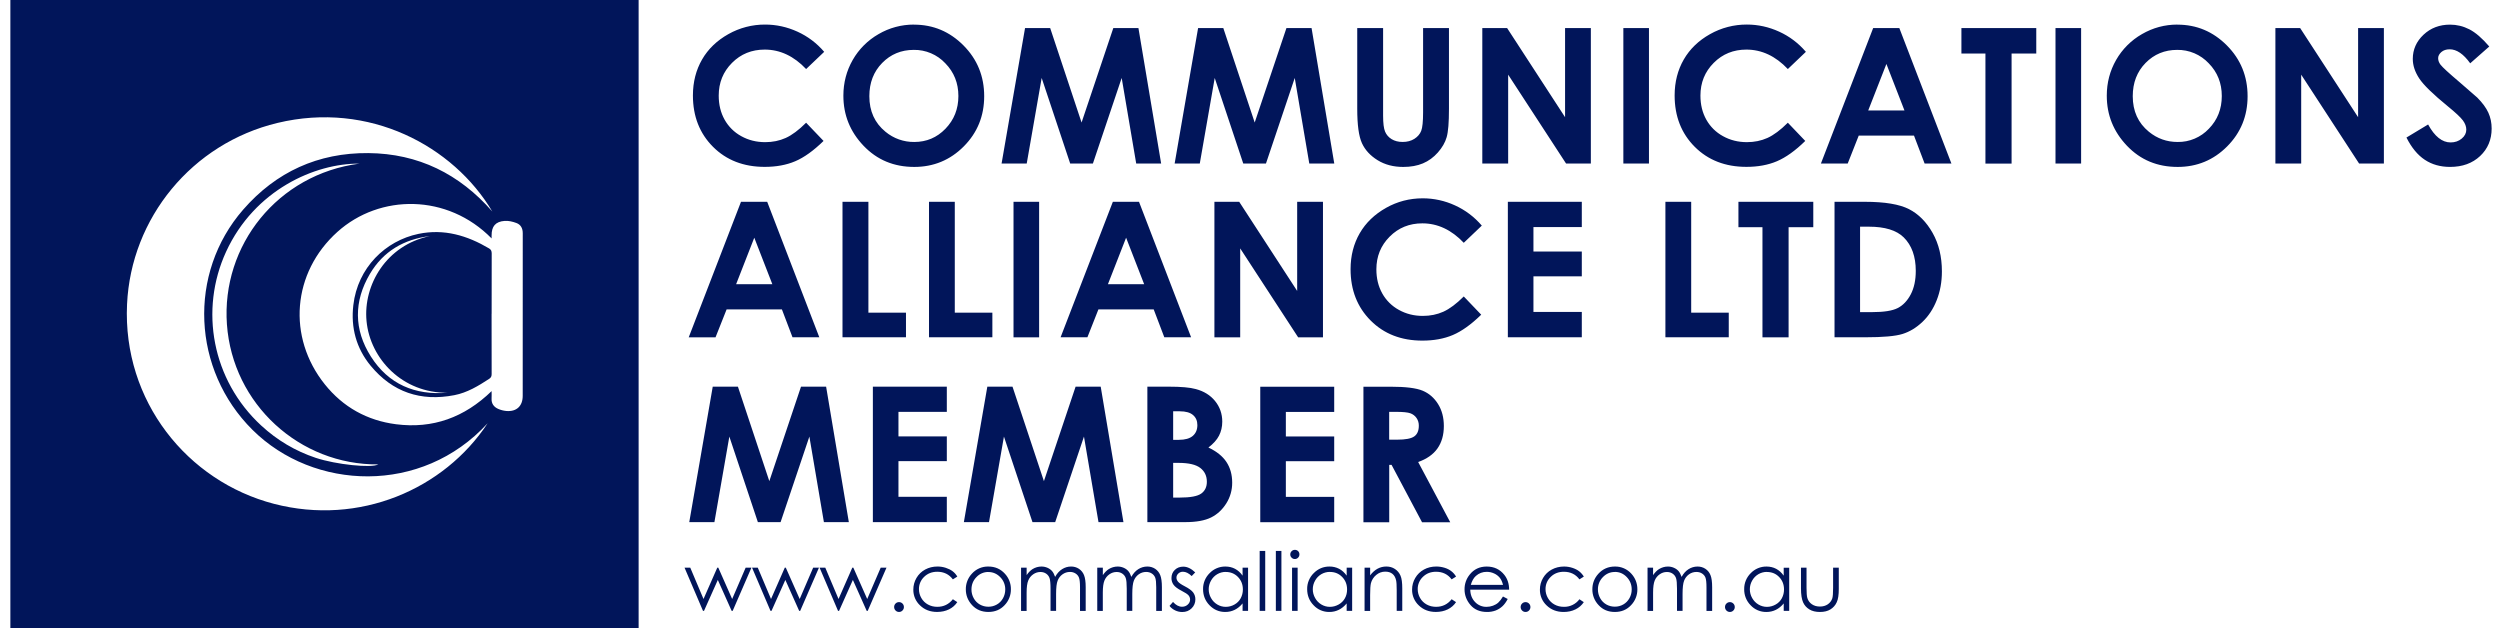 <svg xmlns="http://www.w3.org/2000/svg" width="191" height="48" viewBox="0 0 191 48" fill="none">
    <style>
        path {
        fill: #01155a;
        }
    </style>

<path d="M0.792 48V0H48.791V48L48.42 47.987C32.642 47.986 16.863 47.986 1.083 47.987C0.987 47.987 0.889 47.996 0.792 48H0.792ZM37.246 32.348C32.215 37.834 23.967 37.487 19.29 32.84C14.676 28.257 14.333 20.884 18.578 16.016C21.094 13.131 24.303 11.665 28.136 11.696C31.956 11.727 35.103 13.291 37.613 16.16C34.631 11.142 28.198 7.712 21.203 9.391C14.67 10.959 10.008 16.654 9.706 23.251C9.366 30.633 14.306 36.773 20.937 38.494C27.463 40.19 33.928 37.379 37.249 32.348H37.246ZM37.558 18.216C34.192 14.787 29.02 14.8 25.775 17.719C22.327 20.82 21.923 25.755 24.819 29.368C26.211 31.105 28.054 32.129 30.256 32.412C33.062 32.773 35.482 31.897 37.558 29.881C37.558 30.109 37.568 30.272 37.557 30.435C37.533 30.824 37.721 31.087 38.056 31.237C38.251 31.323 38.458 31.377 38.67 31.398C39.459 31.471 39.935 31.028 39.935 30.244L39.938 17.819C39.94 17.443 39.787 17.162 39.455 17.038C39.172 16.932 38.851 16.855 38.553 16.877C37.851 16.93 37.555 17.294 37.558 17.991V18.221V18.216ZM27.461 12.501C24.074 12.47 19.447 14.506 17.275 19.227C15.226 23.68 16.197 29.044 19.961 32.515C21.171 33.631 22.558 34.457 24.119 34.978C25.68 35.499 28.389 35.773 28.904 35.481C22.902 35.535 17.774 30.881 17.337 24.786C16.904 18.745 21.219 13.312 27.461 12.501Z" fill="#979797"/>
<path fill-rule="evenodd" clip-rule="evenodd" d="M37.557 23.97L37.562 28.582C37.562 28.757 37.509 28.856 37.367 28.948C36.539 29.488 35.7 29.999 34.711 30.191C32.142 30.688 29.987 29.964 28.317 27.941C27.211 26.601 26.793 25.018 26.995 23.308C27.328 20.44 29.453 18.392 31.968 17.869C33.93 17.46 35.7 17.992 37.376 18.985C37.53 19.081 37.562 19.195 37.566 19.359L37.561 23.97H37.557ZM34.19 30.006C30.768 30.044 28.278 27.431 28.003 24.528C27.741 21.764 29.523 18.722 32.847 18.036C30.868 18.275 29.284 19.193 28.264 20.92C27.025 23.018 27.028 25.183 28.336 27.24C29.683 29.359 31.707 30.21 34.19 30.006Z" fill="#979797"/>
<path d="M62.966 3.962L61.588 5.275C60.651 4.285 59.596 3.789 58.425 3.789C57.435 3.789 56.603 4.122 55.925 4.804C55.247 5.485 54.91 6.313 54.91 7.304C54.91 7.994 55.059 8.607 55.359 9.142C55.656 9.674 56.097 10.111 56.632 10.403C57.18 10.708 57.789 10.861 58.46 10.861C59.032 10.861 59.553 10.754 60.028 10.54C60.502 10.326 61.026 9.938 61.587 9.375L62.919 10.768C62.154 11.515 61.431 12.032 60.751 12.321C60.071 12.61 59.295 12.749 58.423 12.749C56.814 12.749 55.497 12.239 54.476 11.218C53.455 10.197 52.939 8.89 52.939 7.295C52.939 6.263 53.176 5.345 53.639 4.544C54.102 3.743 54.775 3.097 55.644 2.609C56.502 2.124 57.471 1.872 58.456 1.877C59.309 1.877 60.131 2.058 60.921 2.417C61.712 2.777 62.393 3.291 62.965 3.956L62.966 3.962ZM69.835 1.883C71.299 1.883 72.558 2.413 73.612 3.473C74.665 4.533 75.192 5.825 75.192 7.35C75.192 8.86 74.672 10.139 73.633 11.184C72.593 12.23 71.331 12.753 69.849 12.753C68.295 12.753 67.005 12.216 65.976 11.137C64.946 10.057 64.434 8.787 64.434 7.309C64.434 6.319 64.674 5.409 65.147 4.58C65.618 3.757 66.299 3.076 67.122 2.606C67.943 2.125 68.878 1.874 69.829 1.878L69.835 1.883ZM69.813 3.811C68.855 3.811 68.051 4.144 67.398 4.81C66.745 5.475 66.418 6.322 66.418 7.35C66.418 8.494 66.829 9.394 67.651 10.066C68.267 10.579 69.046 10.855 69.848 10.847C70.782 10.847 71.579 10.514 72.235 9.834C72.891 9.154 73.221 8.326 73.221 7.336C73.221 6.352 72.89 5.517 72.222 4.835C71.914 4.505 71.539 4.243 71.123 4.067C70.707 3.89 70.259 3.803 69.807 3.811L69.813 3.811ZM78.313 2.142H80.233L82.632 9.361L85.057 2.142H86.976L88.711 12.492H86.806L85.697 5.956L83.498 12.492H81.762L79.584 5.956L78.442 12.492H76.521L78.314 2.142H78.313ZM93.46 2.142L95.859 9.361L98.284 2.142H100.203L101.938 12.492H100.029L98.919 5.956L96.72 12.492H94.984L92.805 5.956L91.664 12.492H89.743L91.535 2.142H93.46ZM103.692 2.142H105.669V8.835C105.669 9.412 105.719 9.82 105.821 10.058C105.922 10.297 106.088 10.489 106.32 10.631C106.552 10.774 106.832 10.845 107.162 10.845C107.509 10.845 107.808 10.766 108.059 10.607C108.309 10.447 108.484 10.244 108.58 9.998C108.676 9.752 108.724 9.282 108.724 8.589V2.143H110.701V8.314C110.701 9.36 110.643 10.073 110.525 10.481C110.408 10.889 110.184 11.274 109.854 11.649C109.523 12.024 109.142 12.302 108.71 12.483C108.279 12.664 107.777 12.754 107.205 12.754C106.454 12.754 105.801 12.581 105.246 12.237C104.69 11.892 104.291 11.46 104.052 10.937C103.812 10.414 103.693 9.542 103.693 8.309V2.143L103.692 2.142ZM113.253 2.142H115.142L119.571 8.953V2.143H121.541V12.493H119.647L115.223 5.704V12.493H113.248V2.143L113.253 2.142ZM124.024 2.142H125.981V12.492H124.024V2.142ZM137.968 3.961L136.591 5.275C135.653 4.284 134.594 3.789 133.427 3.789C132.438 3.789 131.606 4.122 130.928 4.803C130.25 5.484 129.913 6.312 129.913 7.303C129.913 7.994 130.062 8.606 130.362 9.142C130.659 9.674 131.1 10.111 131.635 10.402C132.183 10.708 132.793 10.86 133.463 10.86C134.034 10.86 134.556 10.753 135.03 10.54C135.504 10.326 136.029 9.938 136.591 9.375L137.922 10.768C137.161 11.514 136.434 12.031 135.754 12.32C135.074 12.609 134.298 12.748 133.426 12.748C131.816 12.748 130.5 12.238 129.479 11.217C128.459 10.196 127.942 8.89 127.942 7.294C127.942 6.262 128.179 5.345 128.642 4.543C129.105 3.742 129.777 3.096 130.647 2.608C131.504 2.124 132.473 1.872 133.458 1.876C134.312 1.876 135.133 2.057 135.924 2.417C136.715 2.777 137.395 3.291 137.967 3.956L137.968 3.961ZM143.11 2.143H145.108L149.088 12.493H147.04L146.23 10.361H142.007L141.165 12.493H139.118L143.11 2.143ZM144.121 4.886L142.732 8.439H145.501L144.121 4.886ZM149.851 2.143H155.571V4.089H153.685V12.497H151.687V4.089H149.852V2.143H149.851ZM157.04 2.143H158.997V12.493H157.04V2.143ZM166.358 1.883C167.823 1.883 169.082 2.413 170.135 3.473C171.188 4.533 171.716 5.825 171.716 7.35C171.716 8.86 171.196 10.139 170.156 11.184C169.116 12.23 167.856 12.753 166.372 12.753C164.818 12.753 163.529 12.216 162.5 11.137C161.471 10.057 160.958 8.787 160.958 7.309C160.958 6.319 161.197 5.409 161.671 4.58C162.142 3.757 162.824 3.076 163.646 2.606C164.485 2.121 165.387 1.878 166.354 1.878L166.358 1.883ZM166.337 3.811C165.379 3.811 164.574 4.144 163.921 4.81C163.268 5.475 162.942 6.322 162.942 7.35C162.942 8.494 163.353 9.394 164.175 10.066C164.813 10.587 165.546 10.847 166.372 10.847C166.818 10.854 167.261 10.767 167.672 10.592C168.083 10.418 168.454 10.16 168.759 9.834C169.416 9.159 169.745 8.326 169.745 7.336C169.745 6.352 169.414 5.517 168.746 4.835C168.437 4.505 168.063 4.244 167.647 4.067C167.231 3.891 166.783 3.803 166.331 3.811L166.337 3.811ZM173.84 2.142H175.73L180.159 8.953V2.143H182.129V12.493H180.234L175.811 5.704V12.493H173.84V2.142ZM190.183 3.55L188.724 4.837C188.212 4.124 187.69 3.767 187.155 3.767C186.897 3.767 186.68 3.837 186.521 3.975C186.362 4.114 186.274 4.27 186.274 4.443C186.274 4.616 186.332 4.776 186.45 4.936C186.609 5.143 187.092 5.585 187.895 6.265L189.262 7.454C189.662 7.857 189.945 8.243 190.111 8.611C190.278 8.979 190.362 9.382 190.362 9.818C190.362 10.667 190.068 11.368 189.48 11.922C188.893 12.475 188.128 12.752 187.184 12.752C186.447 12.752 185.805 12.572 185.258 12.21C184.711 11.849 184.242 11.282 183.853 10.508L185.508 9.51C186.006 10.424 186.579 10.882 187.227 10.882C187.56 10.882 187.845 10.783 188.08 10.586C188.314 10.389 188.425 10.162 188.425 9.903C188.425 9.669 188.338 9.434 188.165 9.2C187.991 8.965 187.607 8.606 187.015 8.123C185.889 7.203 185.16 6.494 184.831 5.995C184.501 5.495 184.337 4.996 184.337 4.499C184.337 3.786 184.611 3.166 185.158 2.652C185.705 2.139 186.38 1.882 187.184 1.882C187.7 1.882 188.192 2.001 188.66 2.241C189.128 2.481 189.633 2.916 190.178 3.55H190.183ZM56.616 15.418H58.614L62.595 25.767H60.547L59.737 23.636H55.514L54.666 25.772H52.618L56.61 15.422L56.616 15.418ZM57.627 18.161L56.239 21.714H59.007L57.627 18.161ZM66.346 15.418V23.889H69.217V25.767H64.367V15.418H66.346ZM70.976 15.418H72.946V23.889H75.817V25.767H70.976V15.418ZM77.433 15.418H79.389V25.772H77.433V15.418ZM85.022 15.418H87.02L91 25.767H88.953L88.142 23.636H83.92L83.078 25.767H81.03L85.022 15.418ZM86.034 18.161L84.645 21.714H87.414L86.034 18.161H86.034ZM94.676 15.418L99.104 22.228V15.418H101.075V25.772H99.179L94.751 18.978V25.772H92.781V15.418H94.676ZM113.21 17.237L111.832 18.55C110.896 17.56 109.835 17.064 108.669 17.064C107.68 17.064 106.848 17.397 106.17 18.079C105.492 18.76 105.155 19.588 105.155 20.579C105.155 21.268 105.304 21.882 105.604 22.417C105.9 22.949 106.341 23.386 106.876 23.677C107.425 23.982 108.034 24.135 108.704 24.135C109.276 24.135 109.798 24.028 110.272 23.815C110.746 23.601 111.27 23.212 111.832 22.65L113.164 24.043C112.399 24.789 111.677 25.306 110.997 25.595C110.317 25.884 109.54 26.023 108.668 26.023C107.059 26.023 105.742 25.513 104.721 24.492C103.701 23.471 103.184 22.165 103.184 20.569C103.184 19.537 103.421 18.62 103.884 17.819C104.347 17.017 105.025 16.372 105.889 15.883C106.753 15.395 107.696 15.151 108.7 15.151C109.55 15.151 110.39 15.336 111.162 15.692C111.953 16.052 112.633 16.567 113.205 17.231L113.21 17.237ZM115.2 15.418H120.85V17.346H117.155V19.217H120.85V21.11H117.155V23.833H120.85V25.768H115.2V15.418ZM127.236 15.418H129.207V23.889H132.077V25.767H127.237V15.418H127.236ZM132.815 15.418H138.535V17.36H136.649V25.772H134.652V17.356H132.816V15.413L132.815 15.418ZM140.153 15.418H142.491C143.995 15.418 145.114 15.604 145.845 15.977C146.575 16.35 147.178 16.956 147.652 17.796C148.125 18.635 148.361 19.615 148.361 20.737C148.361 21.535 148.228 22.267 147.964 22.936C147.701 23.604 147.334 24.159 146.867 24.6C146.401 25.041 145.896 25.346 145.352 25.515C144.809 25.684 143.867 25.768 142.527 25.768H140.158V15.418H140.153ZM142.109 17.318V23.846H143.023C143.924 23.846 144.577 23.744 144.983 23.537C145.388 23.331 145.721 22.983 145.979 22.495C146.237 22.006 146.365 21.401 146.365 20.692C146.365 19.598 146.058 18.741 145.444 18.135C144.89 17.59 144.002 17.318 142.777 17.318H142.109V17.318ZM56.377 29.541L58.776 36.759L61.197 29.541H63.115L64.851 39.89H62.946L61.836 33.354L59.637 39.89H57.901L55.722 33.354L54.581 39.89H52.66L54.453 29.541H56.377ZM66.687 29.541H72.337V31.468H68.642V33.34H72.337V35.233H68.642V37.956H72.337V39.891H66.687V29.541ZM77.356 29.541L79.755 36.759L82.176 29.541H84.094L85.831 39.89H83.925L82.815 33.354L80.617 39.89H78.881L76.701 33.354L75.56 39.89H73.639L75.432 29.541H77.356ZM87.659 39.895V29.541H89.287C90.23 29.541 90.921 29.601 91.357 29.724C91.977 29.888 92.47 30.193 92.831 30.639C93.193 31.084 93.381 31.61 93.381 32.214C93.381 32.609 93.297 32.966 93.132 33.288C92.966 33.609 92.694 33.906 92.323 34.191C92.951 34.487 93.411 34.856 93.702 35.299C93.993 35.742 94.139 36.266 94.139 36.871C94.144 37.434 93.988 37.986 93.688 38.461C93.387 38.94 93 39.298 92.526 39.535C92.051 39.771 91.396 39.89 90.56 39.89H87.659V39.895ZM89.629 31.423V33.604H90.06C90.535 33.604 90.897 33.503 91.13 33.302C91.363 33.1 91.479 32.826 91.479 32.478C91.479 32.155 91.369 31.898 91.147 31.708C90.926 31.518 90.589 31.423 90.137 31.423H89.629L89.629 31.423ZM89.629 35.364V38.016H90.122C90.941 38.016 91.493 37.913 91.777 37.707C92.061 37.501 92.204 37.201 92.204 36.807C92.204 36.361 92.036 36.009 91.702 35.751C91.368 35.493 90.813 35.364 90.038 35.364L89.629 35.364ZM96.284 29.545H101.933V31.473H98.239V33.345H101.933V35.237H98.239V37.96H101.933V39.895H96.284V29.541V29.545ZM104.163 29.545H106.255C107.398 29.545 108.212 29.647 108.697 29.852C109.181 30.056 109.571 30.395 109.867 30.868C110.163 31.342 110.31 31.903 110.31 32.55C110.31 33.23 110.147 33.799 109.822 34.261C109.496 34.724 109.004 35.064 108.348 35.299L110.799 39.901H108.645L106.317 35.517H106.137V39.901H104.166V29.541L104.163 29.545ZM106.133 33.591H106.75C107.377 33.591 107.808 33.509 108.045 33.344C108.281 33.179 108.398 32.906 108.398 32.524C108.403 32.315 108.342 32.108 108.223 31.935C108.108 31.769 107.943 31.643 107.753 31.575C107.555 31.503 107.196 31.466 106.673 31.466H106.133V33.591ZM52.298 43.368H52.735L53.748 45.764L54.801 43.368H54.877L55.937 45.764L56.968 43.368H57.41L55.977 46.669H55.897L54.842 44.306L53.787 46.669H53.708L52.298 43.368Z" fill="#979797"/>
<path d="M57.456 43.368H57.894L58.906 45.764L59.959 43.368H60.035L61.096 45.764L62.127 43.368H62.569L61.135 46.669H61.056L60 44.306L58.944 46.669H58.865L57.456 43.368ZM62.614 43.368H63.051L64.064 45.764L65.117 43.368H65.194L66.255 45.764L67.287 43.368H67.729L66.294 46.669H66.215L65.16 44.306L64.105 46.669H64.025L62.616 43.368H62.614ZM68.685 46.001C68.734 46 68.783 46.01 68.828 46.029C68.874 46.047 68.915 46.075 68.949 46.11C69.022 46.184 69.058 46.272 69.058 46.378C69.059 46.427 69.05 46.476 69.031 46.522C69.012 46.567 68.984 46.609 68.949 46.643C68.877 46.717 68.788 46.754 68.685 46.754C68.636 46.754 68.587 46.745 68.542 46.726C68.496 46.707 68.455 46.679 68.421 46.643C68.349 46.569 68.312 46.481 68.312 46.377C68.311 46.328 68.32 46.278 68.339 46.232C68.357 46.186 68.385 46.145 68.421 46.11C68.455 46.075 68.496 46.047 68.541 46.028C68.587 46.009 68.636 46 68.685 46.001ZM73.136 44.053L72.799 44.263C72.508 43.876 72.111 43.682 71.608 43.682C71.206 43.682 70.872 43.811 70.606 44.07C70.478 44.191 70.376 44.337 70.308 44.499C70.239 44.661 70.205 44.836 70.208 45.012C70.208 45.251 70.271 45.486 70.391 45.691C70.51 45.9 70.684 46.071 70.895 46.185C71.109 46.303 71.346 46.361 71.611 46.361C72.096 46.361 72.493 46.168 72.8 45.781L73.137 46.003C72.978 46.241 72.759 46.432 72.501 46.556C72.235 46.687 71.932 46.752 71.592 46.752C71.07 46.752 70.637 46.586 70.294 46.255C70.128 46.101 69.996 45.913 69.907 45.705C69.819 45.496 69.774 45.271 69.778 45.044C69.778 44.726 69.859 44.428 70.019 44.154C70.177 43.883 70.406 43.661 70.683 43.512C70.968 43.359 71.278 43.282 71.626 43.282C71.841 43.282 72.054 43.315 72.258 43.382C72.462 43.449 72.639 43.535 72.781 43.644C72.924 43.751 73.043 43.888 73.141 44.053H73.136ZM75.513 43.283C76.022 43.283 76.443 43.467 76.777 43.835C77.077 44.159 77.24 44.586 77.233 45.027C77.237 45.477 77.064 45.912 76.751 46.236C76.43 46.581 76.017 46.753 75.513 46.753C75.008 46.753 74.592 46.581 74.271 46.236C73.95 45.891 73.789 45.488 73.789 45.027C73.782 44.586 73.946 44.16 74.245 43.837C74.403 43.658 74.598 43.515 74.817 43.419C75.037 43.323 75.274 43.277 75.513 43.283ZM75.511 43.699C75.341 43.697 75.171 43.731 75.015 43.798C74.858 43.865 74.717 43.965 74.601 44.09C74.346 44.35 74.22 44.666 74.22 45.041C74.219 45.274 74.279 45.505 74.394 45.708C74.502 45.908 74.664 46.073 74.862 46.185C75.059 46.297 75.276 46.354 75.511 46.354C75.738 46.356 75.962 46.298 76.159 46.185C76.356 46.074 76.512 45.914 76.628 45.708C76.743 45.502 76.801 45.279 76.801 45.041C76.804 44.865 76.772 44.691 76.706 44.528C76.641 44.366 76.543 44.218 76.419 44.094C76.166 43.834 75.863 43.703 75.516 43.703L75.511 43.699ZM78.01 43.368H78.435V43.938C78.578 43.728 78.735 43.574 78.89 43.477C79.094 43.351 79.329 43.284 79.568 43.283C79.728 43.283 79.879 43.315 80.023 43.377C80.167 43.44 80.285 43.524 80.375 43.627C80.466 43.73 80.545 43.881 80.612 44.075C80.753 43.816 80.931 43.618 81.142 43.485C81.353 43.352 81.582 43.283 81.826 43.283C82.04 43.279 82.251 43.339 82.43 43.456C82.607 43.573 82.742 43.742 82.819 43.939C82.904 44.146 82.947 44.454 82.947 44.867V46.674H82.513V44.867C82.513 44.513 82.487 44.27 82.436 44.138C82.386 44.005 82.3 43.898 82.178 43.818C82.047 43.734 81.895 43.692 81.741 43.696C81.535 43.696 81.348 43.757 81.176 43.878C81.005 43.999 80.882 44.162 80.803 44.363C80.725 44.564 80.686 44.903 80.686 45.377V46.669H80.261V44.983C80.261 44.584 80.235 44.313 80.186 44.17C80.139 44.031 80.048 43.911 79.927 43.828C79.803 43.742 79.657 43.7 79.487 43.7C79.291 43.7 79.107 43.758 78.936 43.877C78.765 43.995 78.633 44.161 78.557 44.355C78.475 44.554 78.434 44.862 78.434 45.274V46.673H78.009V43.373L78.01 43.368ZM83.832 43.368H84.257V43.938C84.405 43.728 84.556 43.574 84.713 43.477C84.917 43.351 85.151 43.284 85.39 43.283C85.547 43.283 85.702 43.315 85.846 43.377C85.99 43.439 86.108 43.524 86.198 43.627C86.288 43.73 86.368 43.881 86.435 44.075C86.576 43.816 86.753 43.618 86.964 43.485C87.168 43.354 87.406 43.284 87.649 43.283C87.863 43.279 88.073 43.339 88.253 43.456C88.429 43.573 88.565 43.742 88.642 43.939C88.726 44.145 88.769 44.454 88.769 44.867V46.674H88.335V44.867C88.335 44.513 88.31 44.27 88.26 44.138C88.21 44.006 88.12 43.894 88.001 43.818C87.879 43.737 87.734 43.696 87.564 43.696C87.361 43.695 87.163 43.759 86.999 43.878C86.829 44 86.705 44.162 86.626 44.363C86.548 44.564 86.507 44.903 86.507 45.377V46.669H86.083V44.983C86.083 44.584 86.058 44.313 86.008 44.17C85.962 44.031 85.871 43.911 85.749 43.828C85.626 43.742 85.478 43.7 85.309 43.7C85.113 43.7 84.929 43.758 84.758 43.877C84.588 43.996 84.456 44.162 84.379 44.355C84.297 44.554 84.255 44.862 84.255 45.274V46.673H83.83V43.373L83.832 43.368ZM91.317 43.729L91.044 44.011C90.816 43.791 90.595 43.681 90.379 43.681C90.247 43.678 90.12 43.727 90.024 43.817C89.926 43.912 89.881 44.014 89.881 44.136C89.881 44.243 89.922 44.345 90.003 44.442C90.084 44.54 90.255 44.658 90.514 44.791C90.831 44.955 91.045 45.113 91.158 45.264C91.269 45.418 91.326 45.591 91.326 45.788C91.329 45.916 91.304 46.043 91.255 46.162C91.206 46.28 91.132 46.387 91.04 46.476C90.85 46.664 90.612 46.758 90.326 46.758C90.136 46.758 89.954 46.717 89.781 46.634C89.608 46.551 89.464 46.437 89.351 46.291L89.618 45.988C89.836 46.233 90.065 46.355 90.309 46.355C90.479 46.355 90.624 46.301 90.743 46.191C90.863 46.082 90.923 45.953 90.923 45.811C90.924 45.692 90.882 45.576 90.804 45.486C90.725 45.393 90.548 45.275 90.269 45.134C89.972 44.98 89.769 44.828 89.661 44.678C89.553 44.529 89.497 44.349 89.5 44.166C89.5 43.914 89.585 43.706 89.756 43.54C89.927 43.374 90.143 43.292 90.405 43.292C90.709 43.293 91.014 43.441 91.323 43.739L91.317 43.729ZM95.352 43.368V46.669H94.933V46.102C94.755 46.319 94.555 46.481 94.334 46.59C94.113 46.7 93.87 46.754 93.607 46.754C93.14 46.754 92.741 46.585 92.41 46.245C92.079 45.906 91.914 45.494 91.914 45.009C91.91 44.782 91.953 44.557 92.039 44.348C92.125 44.138 92.253 43.948 92.415 43.789C92.57 43.627 92.757 43.498 92.964 43.411C93.171 43.324 93.394 43.28 93.619 43.283C93.89 43.283 94.136 43.341 94.355 43.456C94.575 43.572 94.768 43.744 94.933 43.979V43.372H95.352V43.368ZM93.654 43.693C93.418 43.693 93.2 43.75 92.999 43.867C92.799 43.984 92.64 44.147 92.522 44.357C92.404 44.567 92.345 44.785 92.345 45.023C92.345 45.258 92.407 45.488 92.524 45.691C92.636 45.896 92.802 46.067 93.004 46.186C93.199 46.303 93.423 46.364 93.651 46.363C93.882 46.363 94.11 46.303 94.312 46.188C94.519 46.071 94.679 45.912 94.787 45.712C94.895 45.513 94.956 45.287 94.956 45.036C94.956 44.654 94.829 44.335 94.578 44.078C94.326 43.822 94.017 43.698 93.649 43.698L93.654 43.693ZM96.239 42.093H96.663V46.669H96.239V42.093ZM97.475 42.093H97.9V46.669H97.475V42.093ZM98.924 42.009C98.971 42.007 99.018 42.015 99.061 42.032C99.105 42.049 99.144 42.075 99.177 42.108C99.21 42.141 99.236 42.18 99.253 42.224C99.27 42.267 99.277 42.314 99.275 42.361C99.275 42.456 99.241 42.537 99.172 42.606C99.14 42.64 99.102 42.666 99.059 42.684C99.016 42.701 98.971 42.71 98.924 42.71C98.829 42.71 98.749 42.675 98.68 42.606C98.611 42.538 98.576 42.456 98.576 42.361C98.576 42.314 98.584 42.268 98.602 42.225C98.62 42.183 98.646 42.144 98.68 42.112C98.711 42.079 98.749 42.053 98.791 42.035C98.834 42.017 98.879 42.008 98.924 42.009ZM98.713 43.368H99.139V46.669H98.713V43.368ZM103.304 43.368V46.669H102.885V46.102C102.707 46.319 102.507 46.481 102.286 46.59C102.06 46.701 101.811 46.757 101.56 46.754C101.336 46.757 101.114 46.714 100.908 46.626C100.701 46.539 100.516 46.409 100.363 46.245C100.032 45.906 99.867 45.494 99.867 45.009C99.863 44.782 99.905 44.557 99.992 44.348C100.078 44.138 100.206 43.948 100.368 43.789C100.702 43.452 101.102 43.283 101.572 43.283C101.827 43.28 102.08 43.339 102.308 43.456C102.526 43.571 102.72 43.744 102.886 43.979V43.372H103.304L103.304 43.368ZM101.606 43.693C101.375 43.691 101.148 43.752 100.949 43.868C100.749 43.985 100.585 44.154 100.474 44.357C100.356 44.567 100.297 44.785 100.297 45.023C100.297 45.258 100.359 45.487 100.476 45.691C100.588 45.896 100.754 46.067 100.956 46.186C101.151 46.303 101.375 46.364 101.603 46.363C101.835 46.363 102.056 46.305 102.269 46.187C102.47 46.077 102.637 45.912 102.749 45.711C102.861 45.512 102.917 45.286 102.917 45.035C102.917 44.653 102.791 44.334 102.539 44.078C102.288 43.821 101.978 43.697 101.611 43.697L101.606 43.693ZM104.253 43.368H104.679V43.959C104.848 43.733 105.037 43.564 105.243 43.45C105.45 43.338 105.682 43.281 105.917 43.282C106.164 43.282 106.383 43.344 106.573 43.47C106.762 43.593 106.909 43.77 106.997 43.977C107.092 44.189 107.133 44.52 107.133 44.969V46.669H106.708V45.094C106.708 44.713 106.693 44.459 106.661 44.332C106.611 44.113 106.517 43.949 106.378 43.839C106.238 43.729 106.056 43.673 105.832 43.673C105.578 43.672 105.333 43.763 105.141 43.928C104.943 44.09 104.802 44.311 104.738 44.559C104.699 44.723 104.678 45.022 104.678 45.463V46.673H104.253V43.372L104.253 43.368ZM111.241 44.053L110.905 44.263C110.614 43.876 110.217 43.682 109.713 43.682C109.311 43.682 108.978 43.811 108.712 44.07C108.583 44.191 108.482 44.337 108.413 44.499C108.344 44.661 108.31 44.836 108.313 45.012C108.313 45.251 108.376 45.486 108.497 45.691C108.615 45.9 108.79 46.071 109 46.185C109.214 46.303 109.452 46.361 109.717 46.361C110.202 46.361 110.598 46.168 110.906 45.781L111.242 46.003C111.084 46.241 110.873 46.425 110.607 46.556C110.34 46.687 110.038 46.752 109.697 46.752C109.176 46.752 108.743 46.586 108.399 46.255C108.233 46.101 108.102 45.913 108.013 45.705C107.924 45.496 107.88 45.271 107.883 45.044C107.882 44.731 107.966 44.423 108.126 44.154C108.284 43.883 108.513 43.661 108.789 43.512C109.069 43.358 109.385 43.282 109.732 43.282C109.951 43.282 110.161 43.315 110.365 43.377C110.568 43.438 110.745 43.53 110.881 43.638C111.027 43.75 111.149 43.89 111.241 44.048L111.241 44.053ZM114.831 45.574L115.189 45.762C115.071 45.992 114.937 46.179 114.782 46.321C114.627 46.462 114.455 46.569 114.263 46.644C114.054 46.72 113.832 46.758 113.609 46.754C113.071 46.754 112.65 46.578 112.346 46.225C112.043 45.872 111.891 45.473 111.891 45.028C111.887 44.621 112.023 44.226 112.277 43.908C112.603 43.492 113.039 43.284 113.586 43.284C114.149 43.284 114.598 43.497 114.934 43.924C115.173 44.225 115.295 44.602 115.298 45.052H112.328C112.336 45.436 112.459 45.75 112.696 45.995C112.808 46.115 112.945 46.209 113.096 46.272C113.247 46.336 113.41 46.367 113.574 46.363C113.741 46.363 113.907 46.333 114.064 46.275C114.223 46.217 114.358 46.139 114.47 46.037C114.581 45.935 114.701 45.784 114.831 45.568V45.574ZM114.831 44.684C114.774 44.458 114.692 44.276 114.583 44.141C114.467 44 114.32 43.888 114.154 43.814C113.976 43.73 113.788 43.689 113.591 43.689C113.283 43.683 112.984 43.795 112.756 44.002C112.586 44.154 112.457 44.381 112.37 44.684H114.831ZM116.55 46.002C116.6 46.001 116.648 46.01 116.694 46.029C116.739 46.048 116.78 46.076 116.815 46.111C116.888 46.184 116.924 46.273 116.924 46.378C116.925 46.427 116.916 46.476 116.897 46.522C116.878 46.568 116.85 46.609 116.815 46.644C116.743 46.717 116.655 46.754 116.551 46.754C116.447 46.754 116.361 46.717 116.287 46.644C116.252 46.609 116.224 46.568 116.205 46.522C116.187 46.476 116.177 46.427 116.178 46.378C116.178 46.273 116.214 46.184 116.287 46.111C116.361 46.038 116.448 46.002 116.551 46.002H116.55ZM121.001 44.054L120.668 44.263C120.383 43.876 119.981 43.683 119.478 43.683C119.075 43.683 118.742 43.811 118.476 44.071C118.211 44.33 118.078 44.643 118.078 45.013C118.077 45.252 118.141 45.486 118.261 45.692C118.38 45.9 118.554 46.072 118.764 46.186C118.977 46.304 119.216 46.362 119.481 46.362C119.711 46.367 119.938 46.317 120.145 46.216C120.352 46.115 120.531 45.967 120.669 45.783L121.002 46.004C120.844 46.242 120.632 46.427 120.366 46.557C120.1 46.688 119.797 46.754 119.462 46.754C118.94 46.754 118.508 46.587 118.164 46.256C117.998 46.102 117.867 45.914 117.778 45.706C117.689 45.497 117.645 45.272 117.649 45.046C117.649 44.727 117.729 44.429 117.89 44.155C118.048 43.884 118.277 43.662 118.553 43.514C118.839 43.36 119.149 43.283 119.497 43.283C119.711 43.283 119.925 43.317 120.129 43.383C120.333 43.45 120.509 43.537 120.646 43.645C120.783 43.753 120.908 43.889 121.007 44.055L121.001 44.054ZM123.374 43.283C123.612 43.278 123.849 43.324 124.067 43.419C124.286 43.515 124.481 43.657 124.639 43.835C124.943 44.17 125.095 44.568 125.095 45.027C125.099 45.478 124.926 45.912 124.613 46.236C124.292 46.582 123.879 46.754 123.375 46.754C122.87 46.754 122.454 46.582 122.138 46.236C121.825 45.912 121.652 45.478 121.656 45.027C121.656 44.571 121.809 44.174 122.113 43.838C122.448 43.468 122.87 43.283 123.381 43.283H123.374ZM123.372 43.699C123.019 43.699 122.716 43.829 122.462 44.09C122.339 44.214 122.241 44.362 122.176 44.524C122.11 44.687 122.078 44.861 122.081 45.036C122.08 45.27 122.14 45.5 122.255 45.704C122.363 45.903 122.525 46.069 122.723 46.181C122.921 46.293 123.145 46.351 123.372 46.349C123.599 46.352 123.823 46.294 124.02 46.181C124.216 46.069 124.373 45.91 124.489 45.704C124.604 45.497 124.662 45.275 124.662 45.036C124.662 44.666 124.535 44.35 124.281 44.085C124.026 43.82 123.723 43.694 123.377 43.694L123.372 43.699ZM125.871 43.368H126.295V43.939C126.444 43.728 126.595 43.575 126.752 43.477C126.966 43.349 127.193 43.284 127.429 43.284C127.586 43.283 127.741 43.315 127.885 43.378C128.029 43.44 128.146 43.524 128.237 43.627C128.327 43.73 128.407 43.881 128.475 44.075C128.616 43.816 128.793 43.619 129.004 43.486C129.214 43.352 129.444 43.284 129.689 43.284C129.903 43.28 130.113 43.34 130.292 43.457C130.469 43.574 130.605 43.742 130.681 43.939C130.767 44.145 130.808 44.455 130.808 44.868V46.675H130.375V44.868C130.375 44.514 130.349 44.271 130.3 44.138C130.25 44.005 130.163 43.899 130.04 43.818C129.918 43.737 129.773 43.697 129.604 43.697C129.401 43.696 129.203 43.759 129.039 43.878C128.87 44 128.74 44.169 128.666 44.364C128.587 44.566 128.548 44.904 128.548 45.378V46.67H128.123V44.983C128.123 44.584 128.098 44.313 128.049 44.17C128 44.027 127.913 43.913 127.79 43.828C127.667 43.742 127.52 43.7 127.35 43.7C127.153 43.7 126.969 43.758 126.799 43.877C126.628 43.996 126.496 44.162 126.419 44.355C126.338 44.554 126.296 44.862 126.296 45.274V46.673H125.872V43.373L125.871 43.368ZM132.163 46.002C132.212 46.001 132.261 46.01 132.306 46.029C132.352 46.048 132.393 46.076 132.427 46.111C132.5 46.184 132.536 46.273 132.536 46.378C132.537 46.427 132.528 46.476 132.509 46.522C132.49 46.568 132.463 46.609 132.427 46.644C132.355 46.717 132.267 46.754 132.163 46.754C132.114 46.755 132.065 46.745 132.02 46.726C131.974 46.707 131.933 46.679 131.899 46.644C131.864 46.609 131.836 46.568 131.818 46.522C131.799 46.476 131.79 46.427 131.79 46.378C131.79 46.273 131.826 46.184 131.9 46.111C131.934 46.076 131.975 46.048 132.021 46.029C132.066 46.01 132.115 46.001 132.164 46.002H132.163ZM136.695 43.368V46.669H136.276V46.102C136.098 46.319 135.899 46.481 135.677 46.591C135.455 46.7 135.212 46.755 134.949 46.755C134.726 46.758 134.503 46.714 134.297 46.627C134.091 46.539 133.905 46.41 133.752 46.246C133.591 46.084 133.463 45.891 133.378 45.679C133.293 45.466 133.252 45.239 133.256 45.01C133.253 44.783 133.295 44.559 133.381 44.349C133.467 44.139 133.595 43.949 133.757 43.79C133.912 43.628 134.099 43.499 134.306 43.412C134.514 43.325 134.737 43.281 134.961 43.284C135.232 43.284 135.478 43.342 135.697 43.457C135.916 43.573 136.109 43.745 136.275 43.98V43.373H136.694L136.695 43.368ZM134.997 43.693C134.767 43.691 134.541 43.752 134.342 43.867C134.142 43.984 133.977 44.154 133.865 44.357C133.746 44.567 133.688 44.785 133.688 45.024C133.688 45.258 133.75 45.488 133.866 45.691C133.986 45.903 134.146 46.068 134.347 46.186C134.543 46.303 134.766 46.365 134.994 46.364C135.226 46.364 135.454 46.303 135.655 46.188C135.856 46.079 136.021 45.914 136.131 45.713C136.243 45.505 136.3 45.273 136.299 45.037C136.299 44.655 136.173 44.336 135.922 44.079C135.671 43.822 135.361 43.699 134.992 43.699L134.997 43.693ZM137.594 43.368H138.019V44.909C138.019 45.285 138.039 45.544 138.08 45.686C138.136 45.881 138.259 46.051 138.428 46.165C138.599 46.282 138.802 46.34 139.04 46.34C139.277 46.34 139.478 46.283 139.644 46.169C139.809 46.055 139.923 45.905 139.986 45.719C140.028 45.591 140.049 45.322 140.049 44.909V43.368H140.483V44.989C140.483 45.444 140.436 45.786 140.324 46.017C140.223 46.242 140.055 46.431 139.844 46.559C139.631 46.69 139.369 46.755 139.042 46.755C138.715 46.755 138.452 46.69 138.236 46.559C138.02 46.428 137.856 46.246 137.754 46.013C137.652 45.779 137.595 45.428 137.595 44.959V43.368H137.594Z" fill="#979797"/>
</svg>